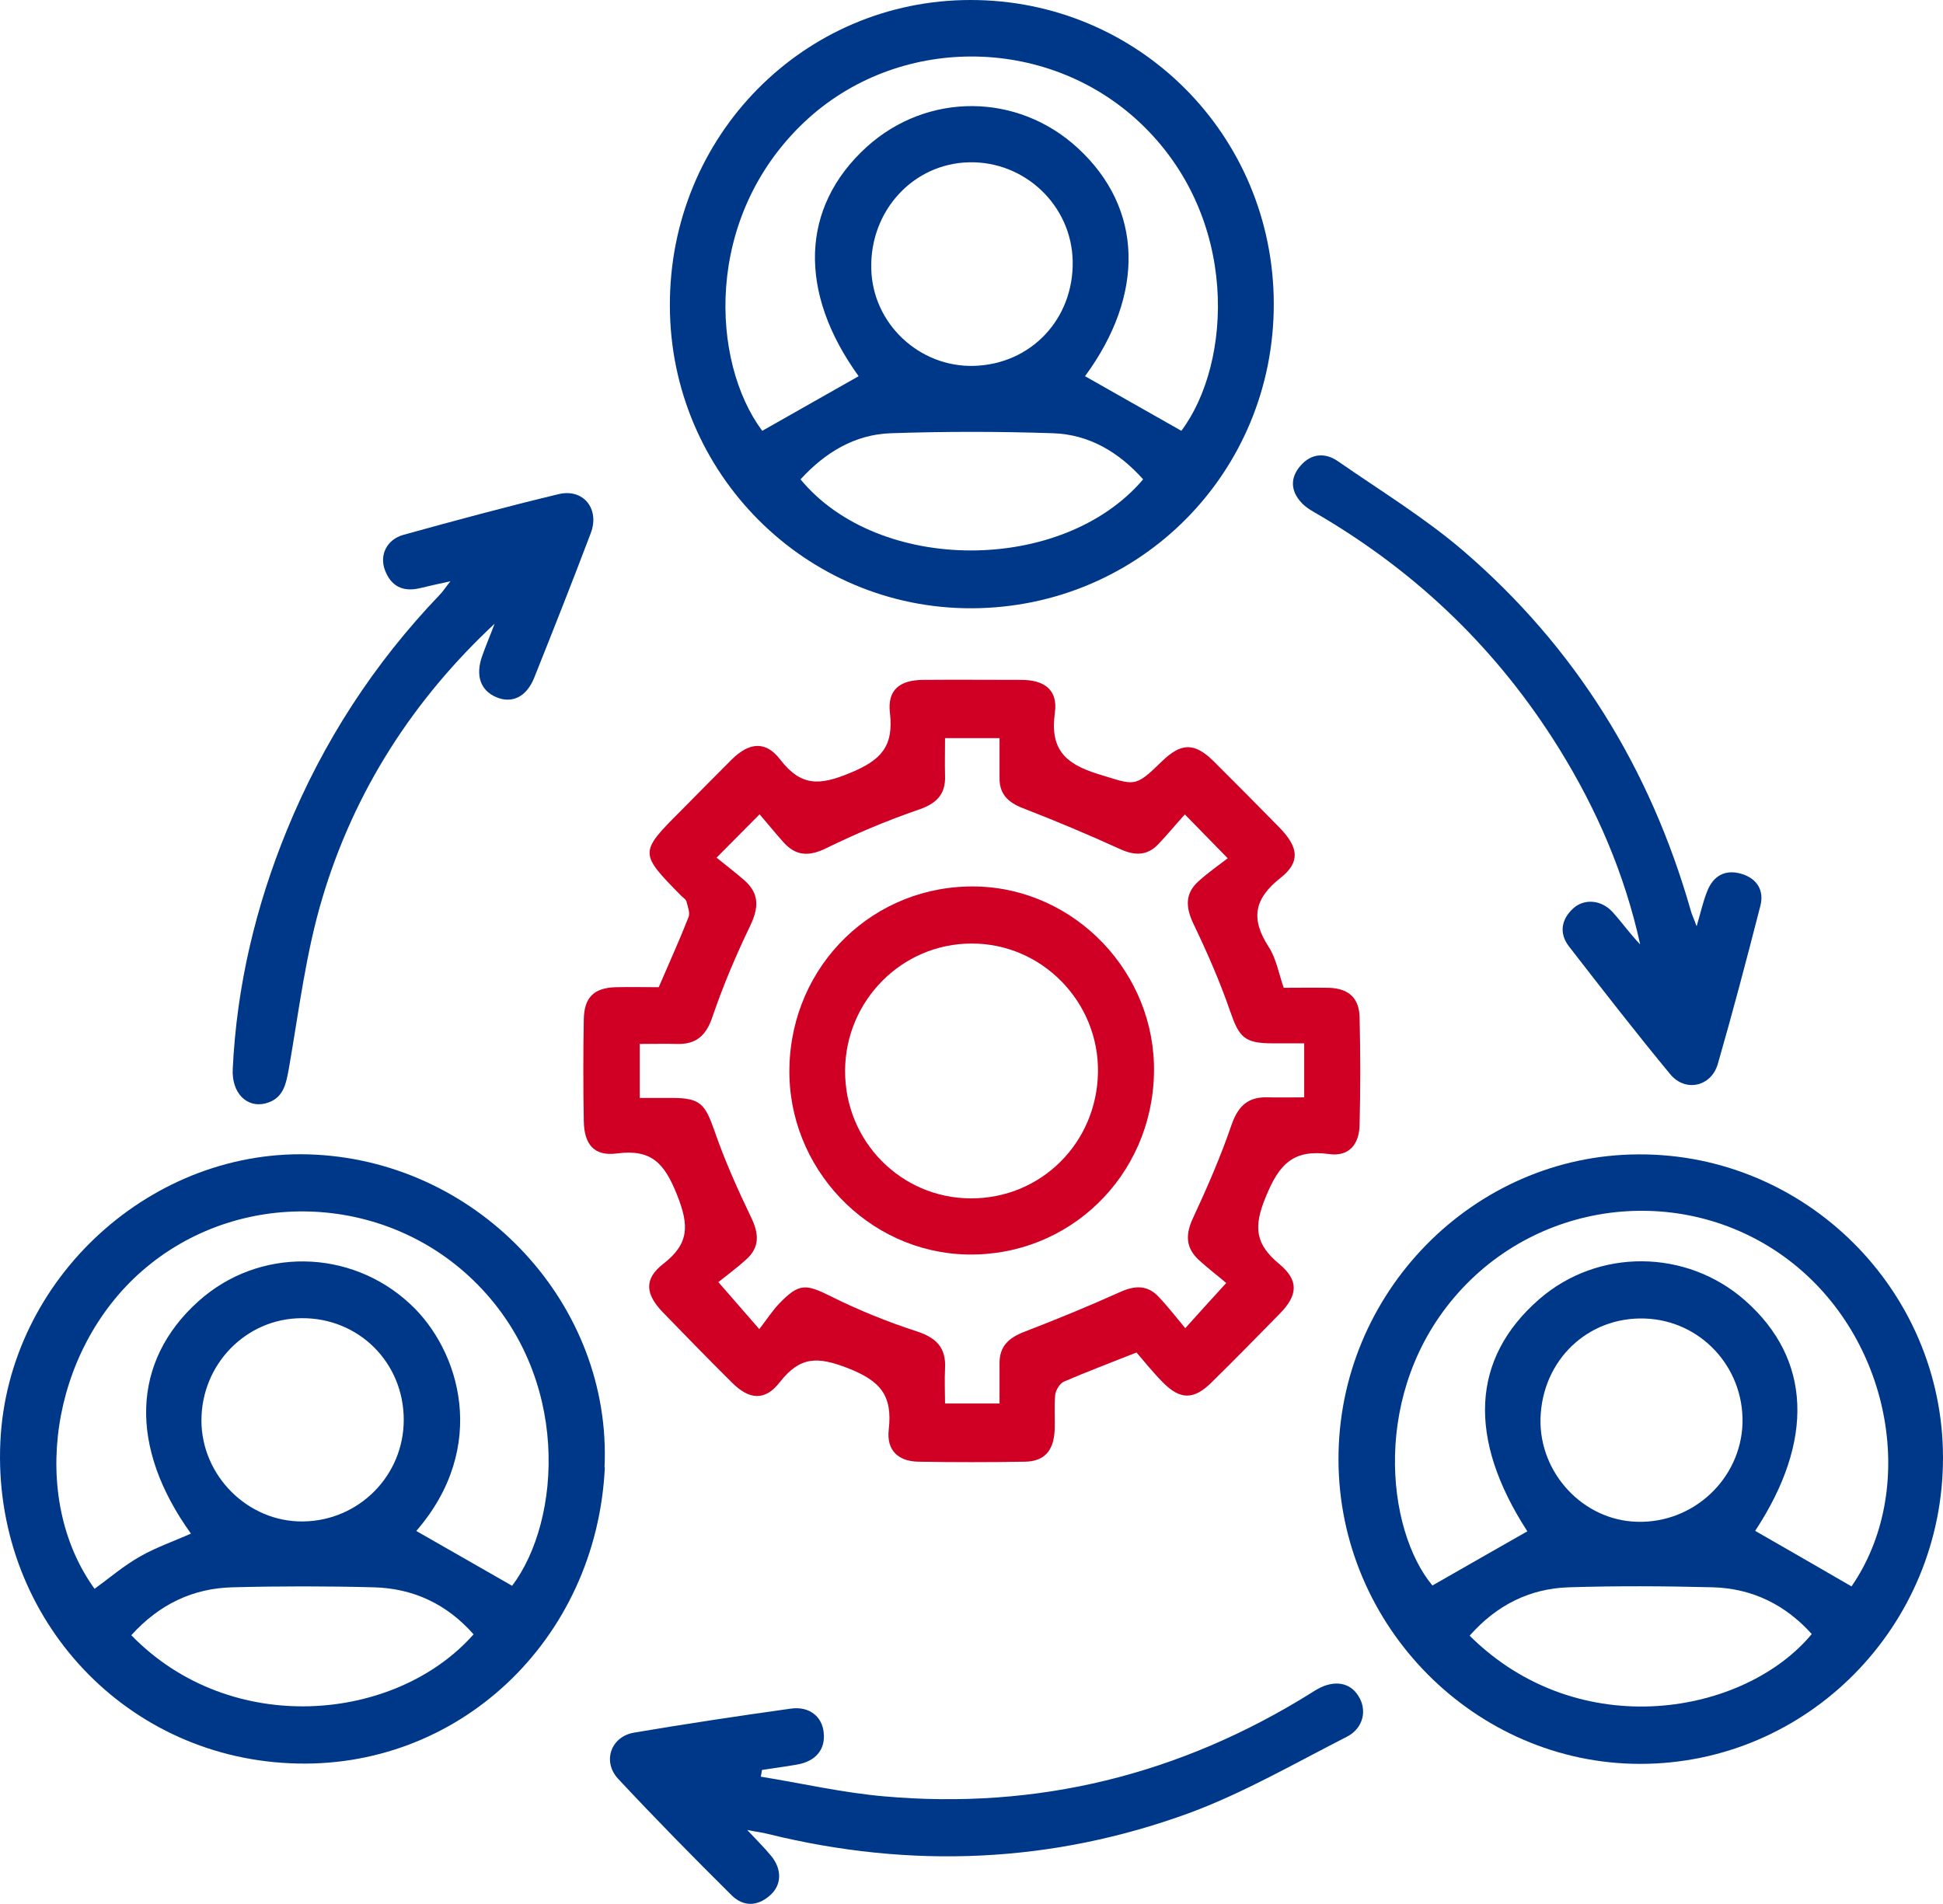 <?xml version="1.0" encoding="UTF-8"?> <svg xmlns="http://www.w3.org/2000/svg" viewBox="0 0 66.855 65.514" fill="none"><path d="M44.15 33.991C44.709 33.991 45.216 33.981 45.724 33.991C46.397 34.012 46.77 34.336 46.781 35.014C46.812 36.246 46.812 37.478 46.781 38.7C46.77 39.389 46.408 39.806 45.734 39.712C44.502 39.545 44.015 40.046 43.549 41.195C43.114 42.249 43.207 42.823 44.025 43.502C44.699 44.065 44.657 44.577 44.025 45.214C43.248 46.007 42.471 46.801 41.684 47.573C41.083 48.168 40.617 48.179 40.016 47.573C39.675 47.229 39.374 46.853 39.105 46.54C38.183 46.905 37.385 47.208 36.609 47.542C36.463 47.605 36.329 47.834 36.308 47.991C36.267 48.408 36.308 48.826 36.287 49.244C36.246 49.933 35.925 50.288 35.262 50.298C34.04 50.319 32.817 50.319 31.605 50.298C30.911 50.288 30.497 49.912 30.58 49.191C30.714 48.022 30.3 47.521 29.181 47.082C28.135 46.675 27.534 46.665 26.83 47.563C26.322 48.221 25.774 48.168 25.183 47.573C24.385 46.78 23.588 45.965 22.801 45.151C22.21 44.535 22.148 44.013 22.821 43.491C23.722 42.792 23.712 42.165 23.298 41.122C22.863 40.025 22.417 39.535 21.226 39.691C20.439 39.796 20.097 39.378 20.087 38.564C20.066 37.405 20.066 36.246 20.087 35.087C20.097 34.315 20.439 33.991 21.195 33.97C21.703 33.96 22.2 33.97 22.666 33.97C23.028 33.125 23.381 32.352 23.691 31.559C23.754 31.413 23.66 31.194 23.619 31.016C23.598 30.943 23.495 30.88 23.432 30.818C21.993 29.356 21.993 29.335 23.422 27.905C24.012 27.31 24.593 26.715 25.183 26.13C25.774 25.546 26.343 25.483 26.84 26.13C27.555 27.06 28.187 27.039 29.244 26.6C30.31 26.162 30.756 25.692 30.621 24.533C30.528 23.74 30.953 23.406 31.75 23.395C32.879 23.385 34.008 23.395 35.138 23.395C35.946 23.395 36.401 23.75 36.298 24.512C36.122 25.765 36.629 26.276 37.769 26.631C39.053 27.018 39.022 27.133 39.975 26.203C40.638 25.556 41.094 25.546 41.746 26.182C42.513 26.945 43.279 27.717 44.046 28.5C44.678 29.158 44.75 29.669 44.056 30.212C43.145 30.932 43.031 31.621 43.652 32.582C43.911 32.979 43.994 33.48 44.17 33.991H44.15ZM40.773 28.02C40.441 28.385 40.161 28.73 39.861 29.043C39.478 29.45 39.053 29.45 38.546 29.22C37.448 28.719 36.329 28.249 35.2 27.811C34.682 27.613 34.381 27.32 34.392 26.757C34.392 26.297 34.392 25.848 34.392 25.4H32.517C32.517 25.848 32.506 26.266 32.517 26.673C32.548 27.373 32.185 27.675 31.543 27.884C30.487 28.249 29.451 28.688 28.446 29.179C27.856 29.471 27.4 29.471 26.965 28.991C26.675 28.667 26.405 28.333 26.136 28.02C25.597 28.563 25.204 28.959 24.655 29.513C24.976 29.774 25.307 30.024 25.618 30.296C26.136 30.755 26.105 31.246 25.815 31.851C25.328 32.864 24.883 33.908 24.52 34.973C24.303 35.63 23.961 35.944 23.287 35.923C22.883 35.912 22.479 35.923 22.013 35.923V37.781C22.448 37.781 22.79 37.781 23.132 37.781C24.095 37.781 24.261 37.99 24.582 38.908C24.934 39.931 25.38 40.923 25.846 41.894C26.115 42.447 26.146 42.917 25.68 43.335C25.349 43.637 24.976 43.909 24.717 44.118C25.255 44.734 25.628 45.162 26.126 45.736C26.385 45.402 26.571 45.109 26.809 44.859C27.503 44.139 27.731 44.18 28.612 44.619C29.554 45.089 30.538 45.485 31.533 45.809C32.206 46.028 32.558 46.362 32.517 47.093C32.496 47.5 32.517 47.897 32.517 48.294H34.392C34.392 47.813 34.392 47.375 34.392 46.936C34.381 46.331 34.702 46.038 35.241 45.83C36.349 45.402 37.448 44.953 38.535 44.462C39.043 44.233 39.467 44.212 39.851 44.608C40.172 44.942 40.452 45.308 40.783 45.704C41.29 45.141 41.684 44.702 42.192 44.149C41.912 43.909 41.581 43.658 41.27 43.376C40.783 42.938 40.783 42.468 41.063 41.884C41.549 40.84 42.005 39.785 42.378 38.7C42.606 38.042 42.958 37.739 43.621 37.76C44.025 37.77 44.429 37.76 44.875 37.76V35.902C44.44 35.902 44.118 35.902 43.797 35.902C42.813 35.902 42.637 35.693 42.326 34.795C41.974 33.772 41.539 32.78 41.073 31.809C40.793 31.225 40.762 30.745 41.249 30.316C41.57 30.024 41.933 29.774 42.244 29.534C41.684 28.959 41.28 28.552 40.773 28.03V28.02Z" fill="#CF0024"></path><path d="M43.828 10.45C43.839 16.254 39.229 20.91 33.439 20.931C27.721 20.952 23.059 16.286 23.049 10.523C23.028 4.687 27.648 0 33.397 0C39.177 0 43.818 4.646 43.828 10.45ZM26.229 14.824C27.348 14.187 28.456 13.561 29.544 12.945C27.462 10.064 27.534 7.141 29.813 5.063C31.906 3.163 35.024 3.184 37.095 5.105C39.333 7.172 39.405 10.126 37.334 12.945C38.421 13.561 39.53 14.187 40.648 14.824C42.389 12.507 42.679 7.464 39.208 4.207C35.987 1.19 30.86 1.19 27.669 4.207C24.199 7.496 24.468 12.454 26.219 14.814L26.229 14.824ZM33.501 12.59C35.479 12.538 36.95 10.972 36.909 8.978C36.868 7.068 35.262 5.543 33.346 5.585C31.419 5.627 29.927 7.255 29.979 9.249C30.02 11.129 31.626 12.642 33.511 12.59H33.501ZM27.545 16.495C30.228 19.752 36.557 19.762 39.333 16.495C38.504 15.565 37.479 14.949 36.236 14.908C34.371 14.845 32.506 14.845 30.652 14.908C29.409 14.949 28.384 15.576 27.545 16.495Z" fill="#003889"></path><path d="M20.812 50.486C20.532 56.447 15.746 60.946 9.977 60.675C4.155 60.414 -0.258 55.518 0.012 49.619C0.271 43.982 5.263 39.43 10.867 39.733C16.554 40.036 21.06 44.921 20.801 50.496L20.812 50.486ZM14.317 52.678C15.436 53.315 16.523 53.941 17.621 54.568C19.31 52.334 19.683 47.343 16.285 44.055C13.157 41.028 8.164 40.881 4.891 43.731C1.731 46.488 0.985 51.53 3.254 54.672C3.772 54.296 4.269 53.868 4.828 53.555C5.377 53.242 5.989 53.033 6.569 52.772C4.424 49.786 4.528 46.853 6.817 44.786C8.899 42.907 12.059 42.959 14.11 44.869C15.829 46.456 16.834 49.797 14.317 52.689V52.678ZM10.37 45.36C8.464 45.37 6.931 46.947 6.931 48.878C6.931 50.778 8.526 52.375 10.422 52.354C12.349 52.334 13.892 50.778 13.892 48.857C13.892 46.884 12.338 45.339 10.37 45.36ZM4.518 56.269C7.946 59.798 13.623 59.265 16.295 56.238C15.373 55.194 14.213 54.651 12.846 54.62C11.24 54.578 9.624 54.578 8.009 54.62C6.641 54.651 5.481 55.204 4.518 56.269Z" fill="#003889"></path><path d="M66.855 50.142C66.866 55.956 62.194 60.696 56.435 60.696C50.769 60.696 46.066 55.967 46.055 50.235C46.035 44.494 50.696 39.744 56.373 39.723C62.122 39.691 66.845 44.389 66.855 50.142ZM52.55 52.689C50.489 49.505 50.613 46.749 52.965 44.703C54.985 42.949 58.03 42.97 60.05 44.755C62.329 46.77 62.432 49.578 60.392 52.678C61.49 53.305 62.588 53.941 63.707 54.589C65.975 51.3 65.115 46.227 61.728 43.502C58.258 40.714 53.162 41.143 50.178 44.483C47.154 47.866 47.692 52.647 49.287 54.558C50.396 53.921 51.483 53.305 52.561 52.689H52.55ZM53.006 48.805C52.954 50.684 54.467 52.313 56.321 52.365C58.268 52.428 59.905 50.883 59.957 48.962C59.998 47.031 58.507 45.433 56.59 45.371C54.632 45.308 53.068 46.801 53.006 48.805ZM50.572 56.29C54.353 60.038 60.039 59.005 62.339 56.228C61.428 55.215 60.288 54.662 58.952 54.62C57.295 54.578 55.637 54.568 53.98 54.62C52.643 54.662 51.504 55.226 50.572 56.28V56.29Z" fill="#003889"></path><path d="M26.167 61.135C27.586 61.364 28.985 61.688 30.414 61.813C35.697 62.283 40.596 61.072 45.102 58.264C45.185 58.212 45.258 58.16 45.341 58.118C45.91 57.805 46.449 57.888 46.739 58.358C47.05 58.838 46.915 59.475 46.335 59.767C44.553 60.675 42.803 61.688 40.949 62.377C36.204 64.12 31.336 64.319 26.426 63.108C26.229 63.056 26.032 63.035 25.711 62.972C26.032 63.317 26.302 63.578 26.53 63.859C26.913 64.319 26.903 64.872 26.488 65.227C26.063 65.603 25.577 65.613 25.183 65.227C23.857 63.912 22.542 62.575 21.267 61.208C20.718 60.613 21.019 59.757 21.816 59.621C23.608 59.318 25.401 59.047 27.203 58.796C27.845 58.702 28.291 59.068 28.342 59.621C28.405 60.195 28.073 60.602 27.441 60.717C27.037 60.79 26.623 60.842 26.219 60.905C26.209 60.989 26.188 61.062 26.177 61.145L26.167 61.135Z" fill="#003889"></path><path d="M58.382 31.861C58.517 31.402 58.6 31.015 58.745 30.66C58.952 30.138 59.356 29.909 59.905 30.065C60.454 30.222 60.713 30.64 60.568 31.182C60.102 32.999 59.625 34.815 59.107 36.611C58.879 37.394 57.988 37.592 57.471 36.966C56.279 35.525 55.13 34.043 53.98 32.56C53.638 32.111 53.721 31.631 54.135 31.255C54.518 30.911 55.109 30.963 55.492 31.391C55.813 31.746 56.093 32.143 56.435 32.498C55.906 30.086 54.943 27.852 53.648 25.764C51.556 22.392 48.801 19.73 45.392 17.726C45.175 17.6 44.937 17.475 44.771 17.287C44.408 16.891 44.388 16.442 44.74 16.035C45.113 15.596 45.6 15.565 46.045 15.878C47.506 16.891 49.028 17.82 50.365 18.968C54.208 22.277 56.777 26.432 58.175 31.329C58.216 31.485 58.289 31.621 58.372 31.861H58.382Z" fill="#003889"></path><path d="M17.041 21.442C14.224 24.062 12.193 27.215 11.095 30.89C10.526 32.779 10.287 34.773 9.945 36.736C9.842 37.289 9.769 37.801 9.138 37.968C8.485 38.135 7.967 37.602 8.008 36.788C8.143 33.938 8.796 31.193 9.873 28.562C11.116 25.524 12.867 22.83 15.135 20.461C15.239 20.356 15.322 20.221 15.498 20.001C15.063 20.095 14.752 20.168 14.441 20.241C13.851 20.377 13.447 20.168 13.24 19.605C13.053 19.093 13.312 18.561 13.882 18.404C15.653 17.913 17.435 17.433 19.216 17.005C20.076 16.796 20.646 17.517 20.325 18.352C19.693 20.022 19.04 21.672 18.377 23.332C18.108 23.989 17.611 24.219 17.072 23.989C16.534 23.76 16.357 23.248 16.585 22.59C16.72 22.204 16.886 21.818 17.031 21.432L17.041 21.442Z" fill="#003889"></path><path d="M39.706 36.936C39.633 40.485 36.774 43.242 33.273 43.168C29.855 43.095 27.089 40.183 27.162 36.738C27.234 33.188 30.083 30.432 33.594 30.505C37.002 30.578 39.778 33.491 39.706 36.926V36.936ZM33.397 41.237C35.811 41.248 37.738 39.337 37.779 36.905C37.82 34.472 35.842 32.458 33.428 32.468C31.036 32.468 29.088 34.431 29.078 36.842C29.067 39.264 30.994 41.227 33.397 41.237Z" fill="#CF0024"></path></svg> 